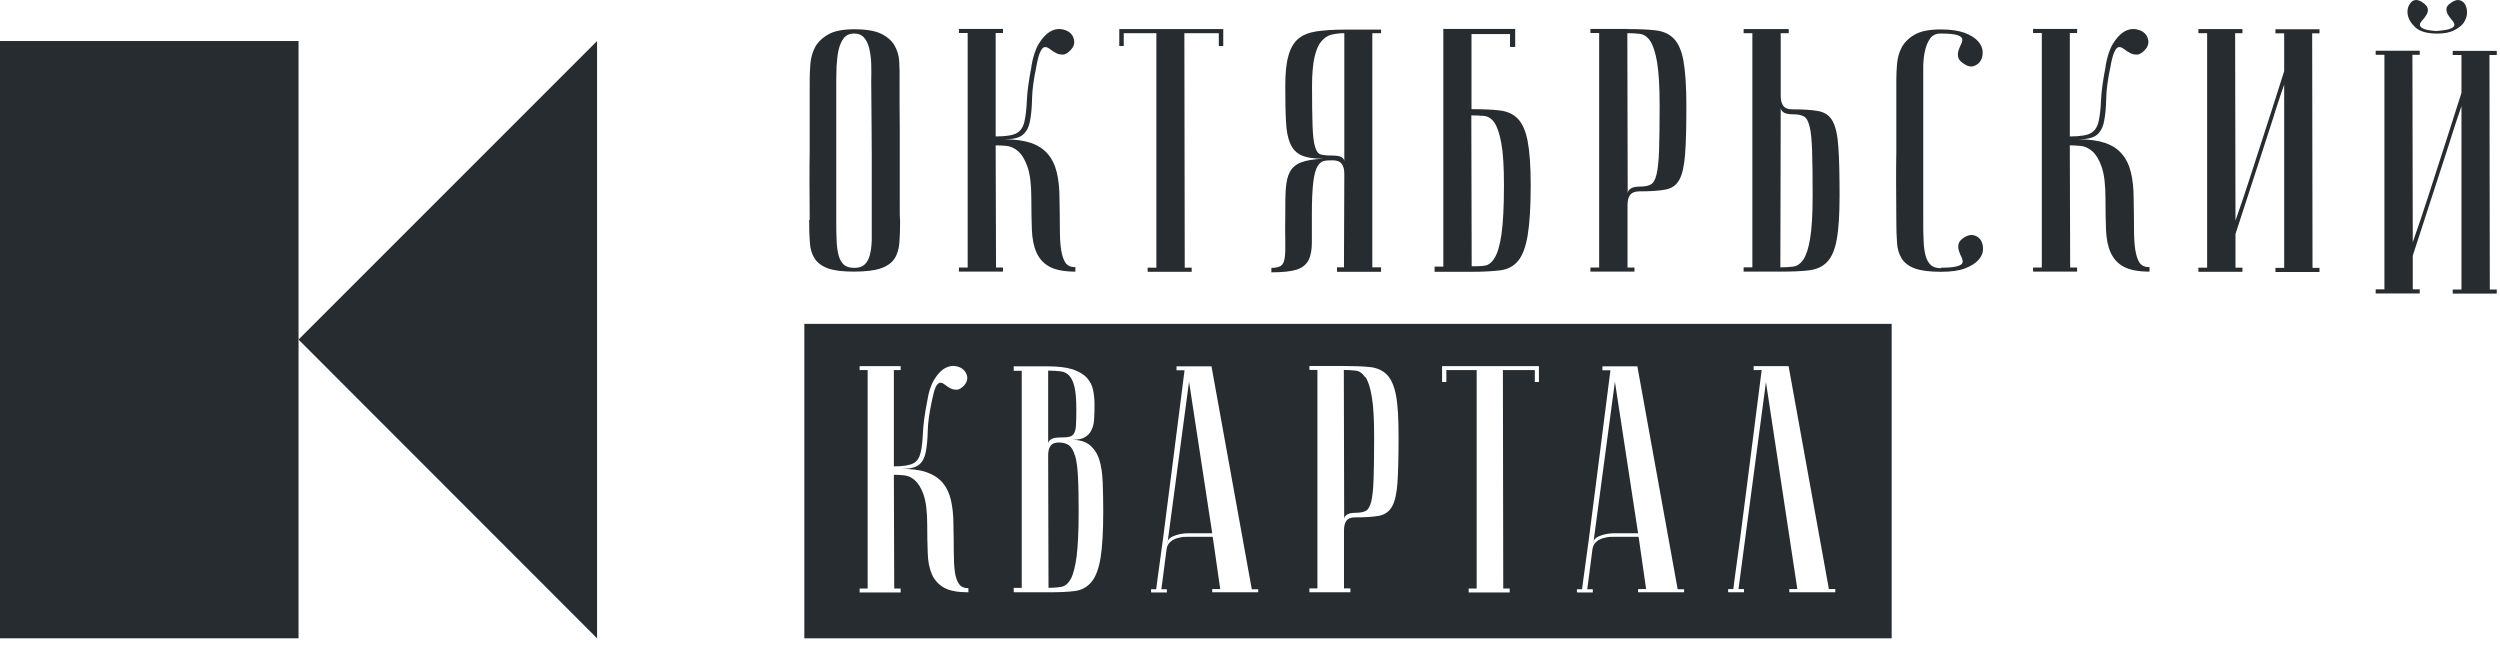 <svg width="519" height="137" viewBox="0 0 519 137" fill="none" xmlns="http://www.w3.org/2000/svg">
<path d="M168.092 45.65C168.055 39.875 168.018 35.173 168.092 31.471C168.092 27.768 168.092 24.843 168.092 22.696V16.846C168.092 15.698 168.128 14.477 168.239 13.218C168.351 11.959 168.684 10.774 169.239 9.738C169.832 8.701 170.757 7.812 172.016 7.109C173.275 6.406 175.089 6.072 177.384 6.072C179.68 6.072 181.568 6.369 182.827 6.961C184.086 7.553 185.048 8.368 185.641 9.33C186.233 10.33 186.603 11.441 186.677 12.737C186.751 14.033 186.788 15.402 186.751 16.846C186.751 20.512 186.751 23.695 186.788 26.472C186.788 29.249 186.788 31.619 186.788 33.692C186.788 35.765 186.788 37.431 186.788 38.838C186.788 40.245 186.788 41.356 186.788 42.207C186.788 44.28 186.788 45.428 186.862 45.65C186.862 47.464 186.825 49.056 186.714 50.389C186.603 51.722 186.27 52.833 185.678 53.721C185.085 54.61 184.123 55.276 182.827 55.721C181.531 56.165 179.68 56.387 177.273 56.387C174.867 56.387 173.164 56.165 171.905 55.721C170.646 55.276 169.72 54.573 169.128 53.684C168.536 52.759 168.202 51.648 168.128 50.352C168.017 49.02 167.98 47.464 167.98 45.65H168.092ZM173.608 45.65C173.608 47.242 173.608 48.649 173.682 49.871C173.719 51.093 173.867 52.13 174.089 52.981C174.312 53.833 174.681 54.462 175.163 54.943C175.681 55.387 176.385 55.61 177.347 55.61C178.273 55.61 178.976 55.387 179.458 54.943C179.976 54.499 180.346 53.833 180.569 52.981C180.791 52.13 180.939 51.093 180.976 49.871C180.976 48.649 180.976 47.242 180.976 45.65V40.763C180.976 38.764 180.976 35.839 180.976 32.1C180.976 28.323 180.902 23.251 180.865 16.883C180.902 15.624 180.902 14.44 180.865 13.255C180.828 12.07 180.679 11.034 180.457 10.071C180.235 9.145 179.865 8.368 179.384 7.812C178.865 7.22 178.199 6.961 177.347 6.961C176.385 6.961 175.644 7.294 175.163 7.923C174.681 8.553 174.312 9.405 174.089 10.367C173.867 11.367 173.756 12.44 173.682 13.625C173.645 14.81 173.608 15.884 173.608 16.92V23.844C173.608 26.213 173.608 29.175 173.608 32.803C173.608 36.431 173.608 40.726 173.608 45.724V45.65Z" fill="#272C30"/>
<path d="M214.105 13.812C214.439 11.813 214.957 10.22 215.661 9.073C216.364 7.925 217.104 7.111 217.882 6.629C218.659 6.148 219.437 5.963 220.214 6.037C220.992 6.148 221.621 6.37 222.103 6.777C222.584 7.185 222.88 7.703 222.991 8.369C223.102 9.036 222.917 9.665 222.362 10.295C221.732 10.961 221.177 11.331 220.659 11.331C220.14 11.331 219.659 11.257 219.215 10.998C218.77 10.776 218.326 10.48 217.956 10.184C217.586 9.887 217.215 9.739 216.882 9.776C216.549 9.813 216.253 10.146 215.957 10.776C215.66 11.405 215.364 12.479 215.105 14.034C214.587 16.478 214.291 18.662 214.254 20.513C214.217 22.401 214.069 23.956 213.809 25.178C213.587 26.437 213.069 27.363 212.328 27.992C211.588 28.621 210.292 28.918 208.478 28.918C210.699 28.918 212.513 29.177 213.994 29.658C215.475 30.176 216.623 30.917 217.512 31.953C218.4 32.99 219.03 34.286 219.4 35.841C219.77 37.396 219.955 39.21 219.955 41.283C219.992 43.579 220.029 45.615 220.029 47.392C220.029 49.169 220.103 50.65 220.289 51.835C220.474 53.02 220.77 53.908 221.177 54.538C221.621 55.167 222.288 55.463 223.25 55.463V56.389C220.955 56.389 219.178 56.056 217.919 55.389C216.66 54.723 215.772 53.723 215.179 52.427C214.587 51.131 214.291 49.539 214.217 47.688C214.143 45.8 214.105 43.69 214.105 41.283C214.105 38.395 213.846 36.211 213.328 34.693C212.81 33.175 212.143 32.101 211.366 31.398C210.588 30.732 209.774 30.361 208.922 30.287C208.071 30.213 207.33 30.176 206.701 30.176L206.775 55.537H208.219V56.389H199.074V55.537H200.888V6.851H199.074V6H208.219V6.851H206.701V28.325C208.774 28.325 210.218 28.103 211.033 27.659C211.847 27.214 212.402 26.4 212.662 25.289C212.921 24.178 213.106 22.66 213.18 20.809C213.254 18.958 213.587 16.626 214.143 13.775L214.105 13.812Z" fill="#272C30"/>
<path d="M253.948 6.037V9.554H253.022V6.889H245.876L245.951 55.574H247.395V56.426H238.25V55.574H240.064V6.889H233.289V9.554H232.363V6.037H253.985H253.948Z" fill="#272C30"/>
<path d="M286.707 6.037V6.889H284.893V55.5H286.707V56.426H277.562V55.5H279.006L279.08 36.137C279.08 35.174 278.895 34.471 278.525 33.99C278.155 33.508 277.562 33.286 276.674 33.286C276.044 33.286 275.489 33.286 274.934 33.397C274.415 33.471 273.934 33.842 273.527 34.508C273.12 35.175 272.823 36.285 272.638 37.803C272.453 39.321 272.342 41.505 272.342 44.393V50.317C272.342 51.872 272.12 53.094 271.639 54.019C271.157 54.945 270.343 55.611 269.158 55.982C267.973 56.352 266.233 56.537 263.938 56.537V55.611C264.863 55.611 265.493 55.463 265.937 55.167C266.344 54.871 266.603 54.316 266.714 53.464C266.825 52.612 266.862 51.502 266.825 50.058C266.788 48.614 266.788 46.763 266.825 44.43C266.825 42.357 266.826 40.617 266.937 39.173C267.048 37.729 267.307 36.544 267.788 35.656C268.306 34.73 269.084 34.101 270.158 33.694C271.231 33.286 272.749 33.027 274.748 32.953C272.786 32.953 271.268 32.731 270.195 32.249C269.121 31.768 268.343 30.954 267.862 29.806C267.344 28.658 267.048 27.103 266.974 25.178C266.863 23.253 266.825 20.846 266.825 17.959C266.825 15.33 267.011 13.22 267.455 11.665C267.862 10.11 268.529 8.925 269.454 8.11C270.38 7.296 271.638 6.777 273.23 6.518C274.822 6.296 276.748 6.148 279.08 6.148H286.707V6.037ZM279.08 6.889C278.118 6.889 277.229 7 276.451 7.185C275.674 7.37 274.934 7.851 274.341 8.555C273.712 9.258 273.231 10.369 272.897 11.85C272.564 13.331 272.379 15.33 272.379 17.848C272.379 21.439 272.416 24.216 272.49 26.178C272.564 28.14 272.712 29.547 273.008 30.472C273.268 31.398 273.675 31.916 274.193 32.064C274.711 32.212 275.452 32.287 276.414 32.287C277.414 32.287 278.118 32.398 278.488 32.62C278.858 32.842 279.08 33.138 279.08 33.508V6.926V6.889Z" fill="#272C30"/>
<path d="M305.447 22.66C307.743 22.66 309.705 22.735 311.297 22.92C312.889 23.105 314.148 23.66 315.11 24.66C316.073 25.659 316.739 27.214 317.146 29.325C317.554 31.472 317.776 34.508 317.776 38.432C317.776 42.949 317.554 46.43 317.146 48.836C316.739 51.28 316.073 53.057 315.147 54.167C314.222 55.278 312.963 55.944 311.371 56.13C309.779 56.315 307.854 56.426 305.521 56.426H297.82V55.352H299.634V6H314.555V9.739H313.481V7.074H305.484V22.623L305.447 22.66ZM305.521 55.278C306.447 55.278 307.298 55.278 308.113 55.167C308.927 55.093 309.631 54.575 310.26 53.575C310.89 52.575 311.371 50.946 311.704 48.651C312.037 46.355 312.222 42.949 312.222 38.432C312.222 34.582 312.037 31.657 311.667 29.695C311.297 27.696 310.815 26.289 310.223 25.437C309.631 24.586 308.89 24.142 308.076 24.067C307.224 23.993 306.373 23.956 305.447 23.956L305.521 55.278Z" fill="#272C30"/>
<path d="M337.836 6.037C340.131 6.037 342.093 6.111 343.685 6.296C345.278 6.481 346.536 7.037 347.499 8.036C348.462 9.036 349.128 10.591 349.498 12.701C349.869 14.849 350.09 17.884 350.09 21.809C350.09 26.178 350.017 29.547 349.832 31.953C349.646 34.36 349.276 36.137 348.647 37.285C348.017 38.432 347.055 39.136 345.722 39.358C344.389 39.617 342.575 39.728 340.279 39.728C339.428 39.728 338.798 39.987 338.428 40.432C338.058 40.913 337.873 41.617 337.873 42.579V55.537H339.317V56.389H330.172V55.537H331.986V6.851H330.172V6H337.799L337.836 6.037ZM337.836 6.889L337.91 40.172C337.91 39.802 338.095 39.469 338.502 39.173C338.872 38.877 339.576 38.728 340.576 38.728C341.501 38.728 342.205 38.581 342.723 38.284C343.241 37.988 343.649 37.285 343.908 36.174C344.167 35.063 344.352 33.36 344.426 31.102C344.5 28.843 344.537 25.733 344.537 21.809C344.537 17.884 344.352 14.96 344.019 12.96C343.685 10.961 343.204 9.48 342.612 8.555C342.019 7.629 341.279 7.148 340.464 7.037C339.613 6.925 338.762 6.889 337.836 6.889Z" fill="#272C30"/>
<path d="M361.977 56.426V55.5H363.791V6.889H361.977V6.037H371.343V6.889H369.677V19.847C369.677 20.809 369.862 21.513 370.233 21.994C370.603 22.476 371.195 22.698 372.084 22.698C374.379 22.698 376.193 22.809 377.526 23.068C378.859 23.327 379.822 23.993 380.451 25.141C381.081 26.289 381.488 28.066 381.636 30.472C381.821 32.879 381.895 36.248 381.895 40.617C381.895 44.541 381.71 47.577 381.303 49.725C380.932 51.872 380.229 53.427 379.303 54.39C378.341 55.389 377.082 55.944 375.49 56.13C373.898 56.315 371.973 56.389 369.64 56.389H362.014L361.977 56.426ZM369.603 55.5C370.529 55.5 371.38 55.463 372.232 55.352C373.083 55.241 373.787 54.76 374.379 53.871C374.972 52.983 375.453 51.539 375.786 49.502C376.119 47.466 376.305 44.541 376.305 40.654C376.305 36.766 376.267 33.619 376.193 31.361C376.119 29.102 375.971 27.399 375.675 26.289C375.416 25.178 375.009 24.438 374.49 24.178C373.972 23.882 373.231 23.734 372.343 23.734C371.343 23.734 370.64 23.586 370.27 23.327C369.9 23.068 369.677 22.735 369.677 22.364L369.603 55.5Z" fill="#272C30"/>
<path d="M402.968 55.572C404.56 55.572 405.671 55.462 406.301 55.276C406.967 55.091 407.337 54.832 407.411 54.536C407.522 54.24 407.411 53.87 407.226 53.425C407.004 52.981 406.819 52.537 406.671 52.093C406.523 51.648 406.486 51.167 406.597 50.649C406.708 50.13 407.152 49.649 407.967 49.168C408.633 48.797 409.262 48.686 409.892 48.871C410.484 49.056 410.965 49.427 411.262 49.945C411.558 50.464 411.706 51.093 411.669 51.87C411.632 52.611 411.299 53.314 410.706 53.981C410.114 54.647 409.188 55.239 407.929 55.721C406.671 56.202 405.005 56.424 402.968 56.424C400.673 56.424 398.859 56.202 397.6 55.758C396.341 55.314 395.416 54.61 394.824 53.721C394.231 52.796 393.898 51.685 393.824 50.389C393.713 49.057 393.676 47.502 393.676 45.687C393.639 39.912 393.602 35.21 393.676 31.507C393.676 27.805 393.676 24.88 393.676 22.733V16.883C393.676 15.736 393.713 14.514 393.824 13.255C393.935 11.996 394.268 10.811 394.824 9.775C395.416 8.738 396.304 7.85 397.563 7.146C398.822 6.443 400.599 6.109 402.894 6.109C404.968 6.109 406.634 6.369 407.855 6.813C409.114 7.294 410.04 7.887 410.632 8.553C411.224 9.219 411.558 9.923 411.595 10.663C411.632 11.404 411.521 12.033 411.188 12.588C410.891 13.107 410.41 13.477 409.818 13.699C409.225 13.921 408.596 13.81 407.892 13.366C407.078 12.885 406.634 12.403 406.523 11.885C406.411 11.367 406.449 10.886 406.597 10.441C406.745 9.997 406.93 9.553 407.152 9.108C407.374 8.664 407.411 8.294 407.337 7.998C407.226 7.701 406.856 7.442 406.227 7.257C405.56 7.072 404.449 6.961 402.894 6.961C401.932 6.961 401.228 7.294 400.747 7.923C400.266 8.59 399.895 9.405 399.673 10.367C399.414 11.367 399.303 12.441 399.266 13.625C399.266 14.81 399.266 15.884 399.266 16.92V23.844C399.266 26.213 399.266 29.175 399.266 32.803C399.266 36.432 399.266 40.726 399.266 45.724C399.266 47.316 399.266 48.723 399.34 49.945C399.377 51.167 399.525 52.203 399.747 53.055C399.97 53.907 400.34 54.536 400.821 55.017C401.34 55.462 402.043 55.684 403.006 55.684L402.968 55.572Z" fill="#272C30"/>
<path d="M437.098 13.812C437.431 11.813 437.949 10.22 438.653 9.073C439.356 7.925 440.097 7.111 440.874 6.629C441.652 6.148 442.429 5.963 443.207 6.037C443.984 6.148 444.614 6.37 445.095 6.777C445.576 7.185 445.872 7.703 445.983 8.369C446.094 9.036 445.909 9.665 445.354 10.295C444.724 10.961 444.169 11.331 443.651 11.331C443.133 11.331 442.651 11.257 442.207 10.998C441.763 10.776 441.318 10.48 440.948 10.184C440.578 9.887 440.208 9.739 439.874 9.776C439.541 9.813 439.245 10.146 438.949 10.776C438.653 11.405 438.357 12.479 438.097 14.034C437.579 16.478 437.283 18.662 437.246 20.513C437.209 22.401 437.061 23.956 436.802 25.178C436.579 26.437 436.061 27.363 435.321 27.992C434.58 28.621 433.284 28.918 431.47 28.918C433.691 28.918 435.506 29.177 436.987 29.658C438.468 30.176 439.615 30.917 440.504 31.953C441.393 32.99 442.022 34.286 442.392 35.841C442.762 37.396 442.948 39.21 442.948 41.283C442.985 43.579 443.021 45.615 443.021 47.392C443.021 49.169 443.096 50.65 443.281 51.835C443.466 53.02 443.762 53.908 444.169 54.538C444.614 55.167 445.28 55.463 446.243 55.463V56.389C443.947 56.389 442.17 56.056 440.911 55.389C439.652 54.723 438.764 53.723 438.171 52.427C437.579 51.131 437.283 49.539 437.209 47.688C437.135 45.8 437.098 43.69 437.098 41.283C437.098 38.395 436.839 36.211 436.32 34.693C435.802 33.175 435.135 32.101 434.358 31.398C433.58 30.732 432.766 30.361 431.914 30.287C431.063 30.213 430.322 30.176 429.693 30.176L429.767 55.537H431.211V56.389H422.066V55.537H423.881V6.851H422.066V6H431.211V6.851H429.693V28.325C431.766 28.325 433.21 28.103 434.025 27.659C434.839 27.214 435.395 26.4 435.654 25.289C435.913 24.178 436.098 22.66 436.172 20.809C436.246 18.958 436.579 16.626 437.135 13.775L437.098 13.812Z" fill="#272C30"/>
<path d="M474.195 17.551C473.565 19.328 473.047 20.957 472.566 22.401C472.122 23.882 471.566 25.548 470.974 27.399C470.381 29.288 469.752 31.176 469.123 33.101C467.642 37.655 465.939 42.838 464.087 48.577V55.574H465.531V56.426H456.387V55.574H458.201V6.889H456.387V6.037H465.531V6.889H464.013L464.087 45.8C464.717 44.023 465.272 42.394 465.753 40.95C466.235 39.469 466.79 37.84 467.383 35.989C467.975 34.138 468.604 32.25 469.234 30.25C470.715 25.696 472.381 20.513 474.195 14.775V6.926H472.381V6.074H481.525V6.926H480.008L480.081 55.611H481.525V56.463H472.381V55.611H474.195V17.588V17.551Z" fill="#272C30"/>
<path d="M511 22.044C510.37 23.821 509.852 25.45 509.371 26.894C508.926 28.375 508.371 30.041 507.779 31.892C507.186 33.78 506.557 35.668 505.928 37.594C504.447 42.148 502.743 47.331 500.892 53.069V60.067H502.336V60.918H493.191V60.067H495.006V11.381H493.191V10.53H502.336V11.381H500.818L500.892 50.293C501.522 48.516 502.077 46.886 502.558 45.443C503.04 43.962 503.595 42.333 504.187 40.481C504.78 38.63 505.409 36.742 506.038 34.743C507.519 30.189 509.186 25.006 511 19.267V11.418H509.186V10.566H518.33V11.418H516.812L516.886 60.104H518.33V60.955H509.186V60.104H511V22.081V22.044ZM505.964 6.42C507.371 6.309 508.297 6.161 508.815 5.902C509.333 5.68 509.556 5.383 509.519 5.124C509.519 4.828 509.334 4.495 509 4.161C508.704 3.791 508.408 3.421 508.186 3.014C507.927 2.606 507.853 2.199 507.89 1.755C507.927 1.311 508.334 0.866 509.112 0.385C509.741 0.015 510.296 -0.096 510.778 0.089C511.259 0.274 511.629 0.607 511.851 1.088C512.073 1.57 512.184 2.162 512.147 2.829C512.11 3.495 511.851 4.125 511.444 4.754C511 5.346 510.333 5.865 509.445 6.309C508.556 6.753 507.408 6.975 505.964 6.975C503.854 6.975 502.336 6.531 501.373 5.642C500.448 4.754 499.93 3.828 499.819 2.866C499.708 1.903 499.967 1.126 500.522 0.496C501.114 -0.133 501.855 -0.17 502.817 0.422C503.521 0.903 503.928 1.348 504.002 1.792C504.076 2.236 504.002 2.644 503.743 3.051C503.521 3.458 503.225 3.828 502.892 4.199C502.558 4.569 502.373 4.865 502.373 5.161C502.373 5.457 502.596 5.716 503.077 5.939C503.558 6.198 504.484 6.346 505.891 6.457L505.964 6.42Z" fill="#272C30"/>
<path d="M223.151 94.566C222.855 93.529 222.41 92.789 221.892 92.418C221.337 92.048 220.671 91.863 219.819 91.863C218.967 91.863 218.449 92.085 218.116 92.53C217.782 92.974 217.598 93.64 217.598 94.529L217.671 122.037C218.708 122.037 219.597 121.963 220.374 121.815C221.152 121.667 221.818 121.075 222.336 120.112C222.855 119.112 223.225 117.557 223.521 115.41C223.78 113.263 223.929 110.19 223.929 106.228C223.929 103.229 223.891 100.823 223.78 98.935C223.706 97.084 223.484 95.64 223.188 94.566H223.151Z" fill="#272C30"/>
<path d="M283.419 78.348C282.864 77.496 282.198 77.015 281.42 76.941C280.643 76.867 279.828 76.793 278.977 76.793L279.051 107.782C279.051 107.411 279.236 107.115 279.606 106.856C279.976 106.597 280.605 106.449 281.568 106.449C282.42 106.449 283.086 106.3 283.567 106.041C284.049 105.782 284.419 105.116 284.678 104.079C284.937 103.043 285.086 101.45 285.16 99.34C285.234 97.23 285.27 94.342 285.27 90.677C285.27 87.011 285.122 84.309 284.789 82.42C284.493 80.532 284.049 79.162 283.493 78.311L283.419 78.348Z" fill="#272C30"/>
<path d="M330.738 112.817C330.738 112.15 331.183 111.632 332.108 111.262C333.034 110.891 334.034 110.706 335.107 110.706H340.068L335.255 79.236L330.775 112.779L330.738 112.817Z" fill="#272C30"/>
<path d="M242.328 112.817C242.328 112.15 242.772 111.632 243.698 111.262C244.624 110.891 245.623 110.706 246.697 110.706H251.658L246.845 79.236L242.365 112.779L242.328 112.817Z" fill="#272C30"/>
<path d="M166.98 67.24V132.512H392.712V67.24H166.98ZM201.005 122.96C198.857 122.96 197.191 122.664 196.044 122.035C194.896 121.405 194.045 120.48 193.489 119.295C192.971 118.073 192.638 116.629 192.601 114.852C192.527 113.112 192.49 111.113 192.49 108.892C192.49 106.226 192.23 104.153 191.749 102.746C191.268 101.339 190.638 100.339 189.935 99.71C189.231 99.08 188.454 98.747 187.639 98.673C186.825 98.599 186.159 98.562 185.566 98.562L185.64 122.183H186.973V122.997H178.458V122.183H180.124V76.829H178.458V76.015H186.973V76.829H185.566V96.822C187.491 96.822 188.824 96.6 189.602 96.192C190.379 95.785 190.861 95.045 191.12 93.971C191.379 92.935 191.527 91.528 191.601 89.824C191.675 88.121 191.971 85.937 192.49 83.271C192.786 81.383 193.267 79.902 193.934 78.829C194.6 77.755 195.266 76.977 196.007 76.533C196.747 76.089 197.488 75.904 198.191 75.978C198.895 76.052 199.487 76.311 199.931 76.681C200.376 77.051 200.672 77.57 200.783 78.162C200.894 78.754 200.709 79.347 200.227 79.939C199.635 80.569 199.117 80.902 198.636 80.902C198.154 80.902 197.71 80.828 197.302 80.606C196.858 80.383 196.488 80.124 196.118 79.828C195.748 79.532 195.414 79.421 195.118 79.458C194.822 79.495 194.526 79.828 194.23 80.383C193.97 80.976 193.711 81.975 193.415 83.419C192.934 85.715 192.638 87.714 192.601 89.454C192.564 91.194 192.415 92.638 192.193 93.823C191.971 94.971 191.527 95.859 190.823 96.452C190.12 97.044 188.935 97.34 187.232 97.34C189.305 97.34 191.009 97.562 192.378 98.044C193.748 98.525 194.822 99.228 195.674 100.191C196.488 101.154 197.08 102.375 197.414 103.819C197.747 105.263 197.932 106.966 197.932 108.892C197.969 111.039 198.006 112.927 198.006 114.593C198.006 116.259 198.08 117.629 198.228 118.703C198.376 119.814 198.673 120.628 199.08 121.22C199.487 121.813 200.116 122.109 201.042 122.109V122.997L201.005 122.96ZM228.476 115.815C228.106 118.073 227.477 119.739 226.588 120.813C225.699 121.887 224.552 122.516 223.108 122.701C221.664 122.886 219.813 122.96 217.629 122.96H210.446V122.035H212.112V76.977H210.446V76.052H217.555C219.702 76.052 221.405 76.274 222.701 76.681C223.96 77.125 224.959 77.681 225.625 78.421C226.292 79.162 226.736 80.013 226.921 80.939C227.106 81.865 227.218 82.827 227.218 83.827C227.218 84.974 227.217 86.048 227.143 86.937C227.106 87.862 226.921 88.64 226.588 89.269C226.292 89.936 225.81 90.417 225.181 90.787C224.552 91.157 223.663 91.305 222.516 91.305C224.108 91.305 225.366 91.676 226.255 92.416C227.143 93.157 227.81 94.156 228.217 95.452C228.625 96.748 228.846 98.303 228.92 100.154C228.995 102.005 229.032 104.005 229.032 106.189C229.032 110.336 228.846 113.556 228.476 115.815ZM261.242 122.96H251.653V122.294H253.319L251.764 111.446H246.395C245.988 111.446 245.544 111.446 245.1 111.557C244.655 111.668 244.174 111.742 243.767 111.965C243.323 112.15 242.989 112.446 242.693 112.779C242.397 113.112 242.249 113.557 242.175 114.075L241.101 122.331H242.249V122.997H239.398C239.102 122.997 238.954 122.997 238.954 122.923V122.331H240.028C240.028 122.331 240.102 121.591 240.287 120.295C240.472 118.962 240.694 117.259 240.99 115.148C241.286 113.038 241.62 110.595 241.953 107.855C242.323 105.115 242.656 102.339 243.027 99.525C243.878 92.861 244.84 85.308 245.914 76.866H244.248V76.052H251.505L259.872 122.331H261.205V122.997L261.242 122.96ZM290.12 100.154C289.972 102.375 289.602 104.041 289.009 105.115C288.417 106.189 287.528 106.818 286.307 107.077C285.085 107.3 283.382 107.411 281.235 107.411C280.42 107.411 279.865 107.633 279.532 108.077C279.198 108.521 279.013 109.188 279.013 110.076V122.146H280.346V122.96H271.83V122.146H273.497V76.792H271.83V75.978H278.939C281.086 75.978 282.9 76.052 284.381 76.2C285.862 76.348 287.047 76.903 287.936 77.792C288.825 78.717 289.454 80.162 289.824 82.161C290.194 84.16 290.342 86.974 290.342 90.639C290.342 94.712 290.268 97.859 290.12 100.08V100.154ZM319.517 79.31H318.628V76.829H312.001L312.075 122.183H313.408V122.997H304.893V122.183H306.558V76.829H300.265V79.31H299.376V76.015H319.48V79.31H319.517ZM349.654 122.96H340.065V122.294H341.731L340.176 111.446H334.807C334.4 111.446 333.956 111.446 333.512 111.557C333.067 111.668 332.586 111.742 332.179 111.965C331.734 112.15 331.401 112.446 331.105 112.779C330.809 113.112 330.661 113.557 330.587 114.075L329.513 122.331H330.661V122.997H327.81C327.514 122.997 327.366 122.997 327.366 122.923V122.331H328.439C328.439 122.331 328.514 121.591 328.699 120.295C328.884 118.962 329.106 117.259 329.402 115.148C329.698 113.038 330.031 110.595 330.365 107.855C330.735 105.115 331.068 102.339 331.438 99.525C332.29 92.861 333.252 85.308 334.326 76.866H332.66V76.052H339.916L348.284 122.331H349.617V122.997L349.654 122.96ZM381.049 122.96H371.46V122.294H373.127L366.611 79.31L360.909 122.294H362.056V122.96H359.206C358.91 122.96 358.762 122.961 358.762 122.886V122.294H359.835C359.835 122.294 359.909 121.554 360.094 120.258C360.28 118.925 360.502 117.222 360.798 115.111C361.094 113.001 361.427 110.558 361.76 107.818C362.131 105.078 362.464 102.301 362.834 99.488C363.686 92.823 364.648 85.271 365.722 76.829H364.056V76.015H371.312L379.68 122.294H381.012V122.96H381.049Z" fill="#272C30"/>
<path d="M220.078 90.821C220.892 90.821 221.522 90.784 221.966 90.673C222.41 90.599 222.744 90.34 222.966 89.97C223.188 89.6 223.336 89.007 223.373 88.267C223.41 87.489 223.447 86.453 223.447 85.12C223.447 83.046 223.336 81.491 223.077 80.381C222.818 79.27 222.447 78.493 221.966 77.974C221.485 77.456 220.855 77.16 220.152 77.086C219.449 77.012 218.597 76.938 217.598 76.938V92.154C217.598 91.784 217.782 91.488 218.153 91.228C218.523 90.969 219.152 90.821 220.115 90.821H220.078Z" fill="#272C30"/>
<path d="M0 8.518V132.509H61.977V70.495V8.518H0Z" fill="#272C30"/>
<path d="M61.973 70.495L123.95 132.509V70.495V8.518L61.973 70.495Z" fill="#272C30"/>
</svg>
